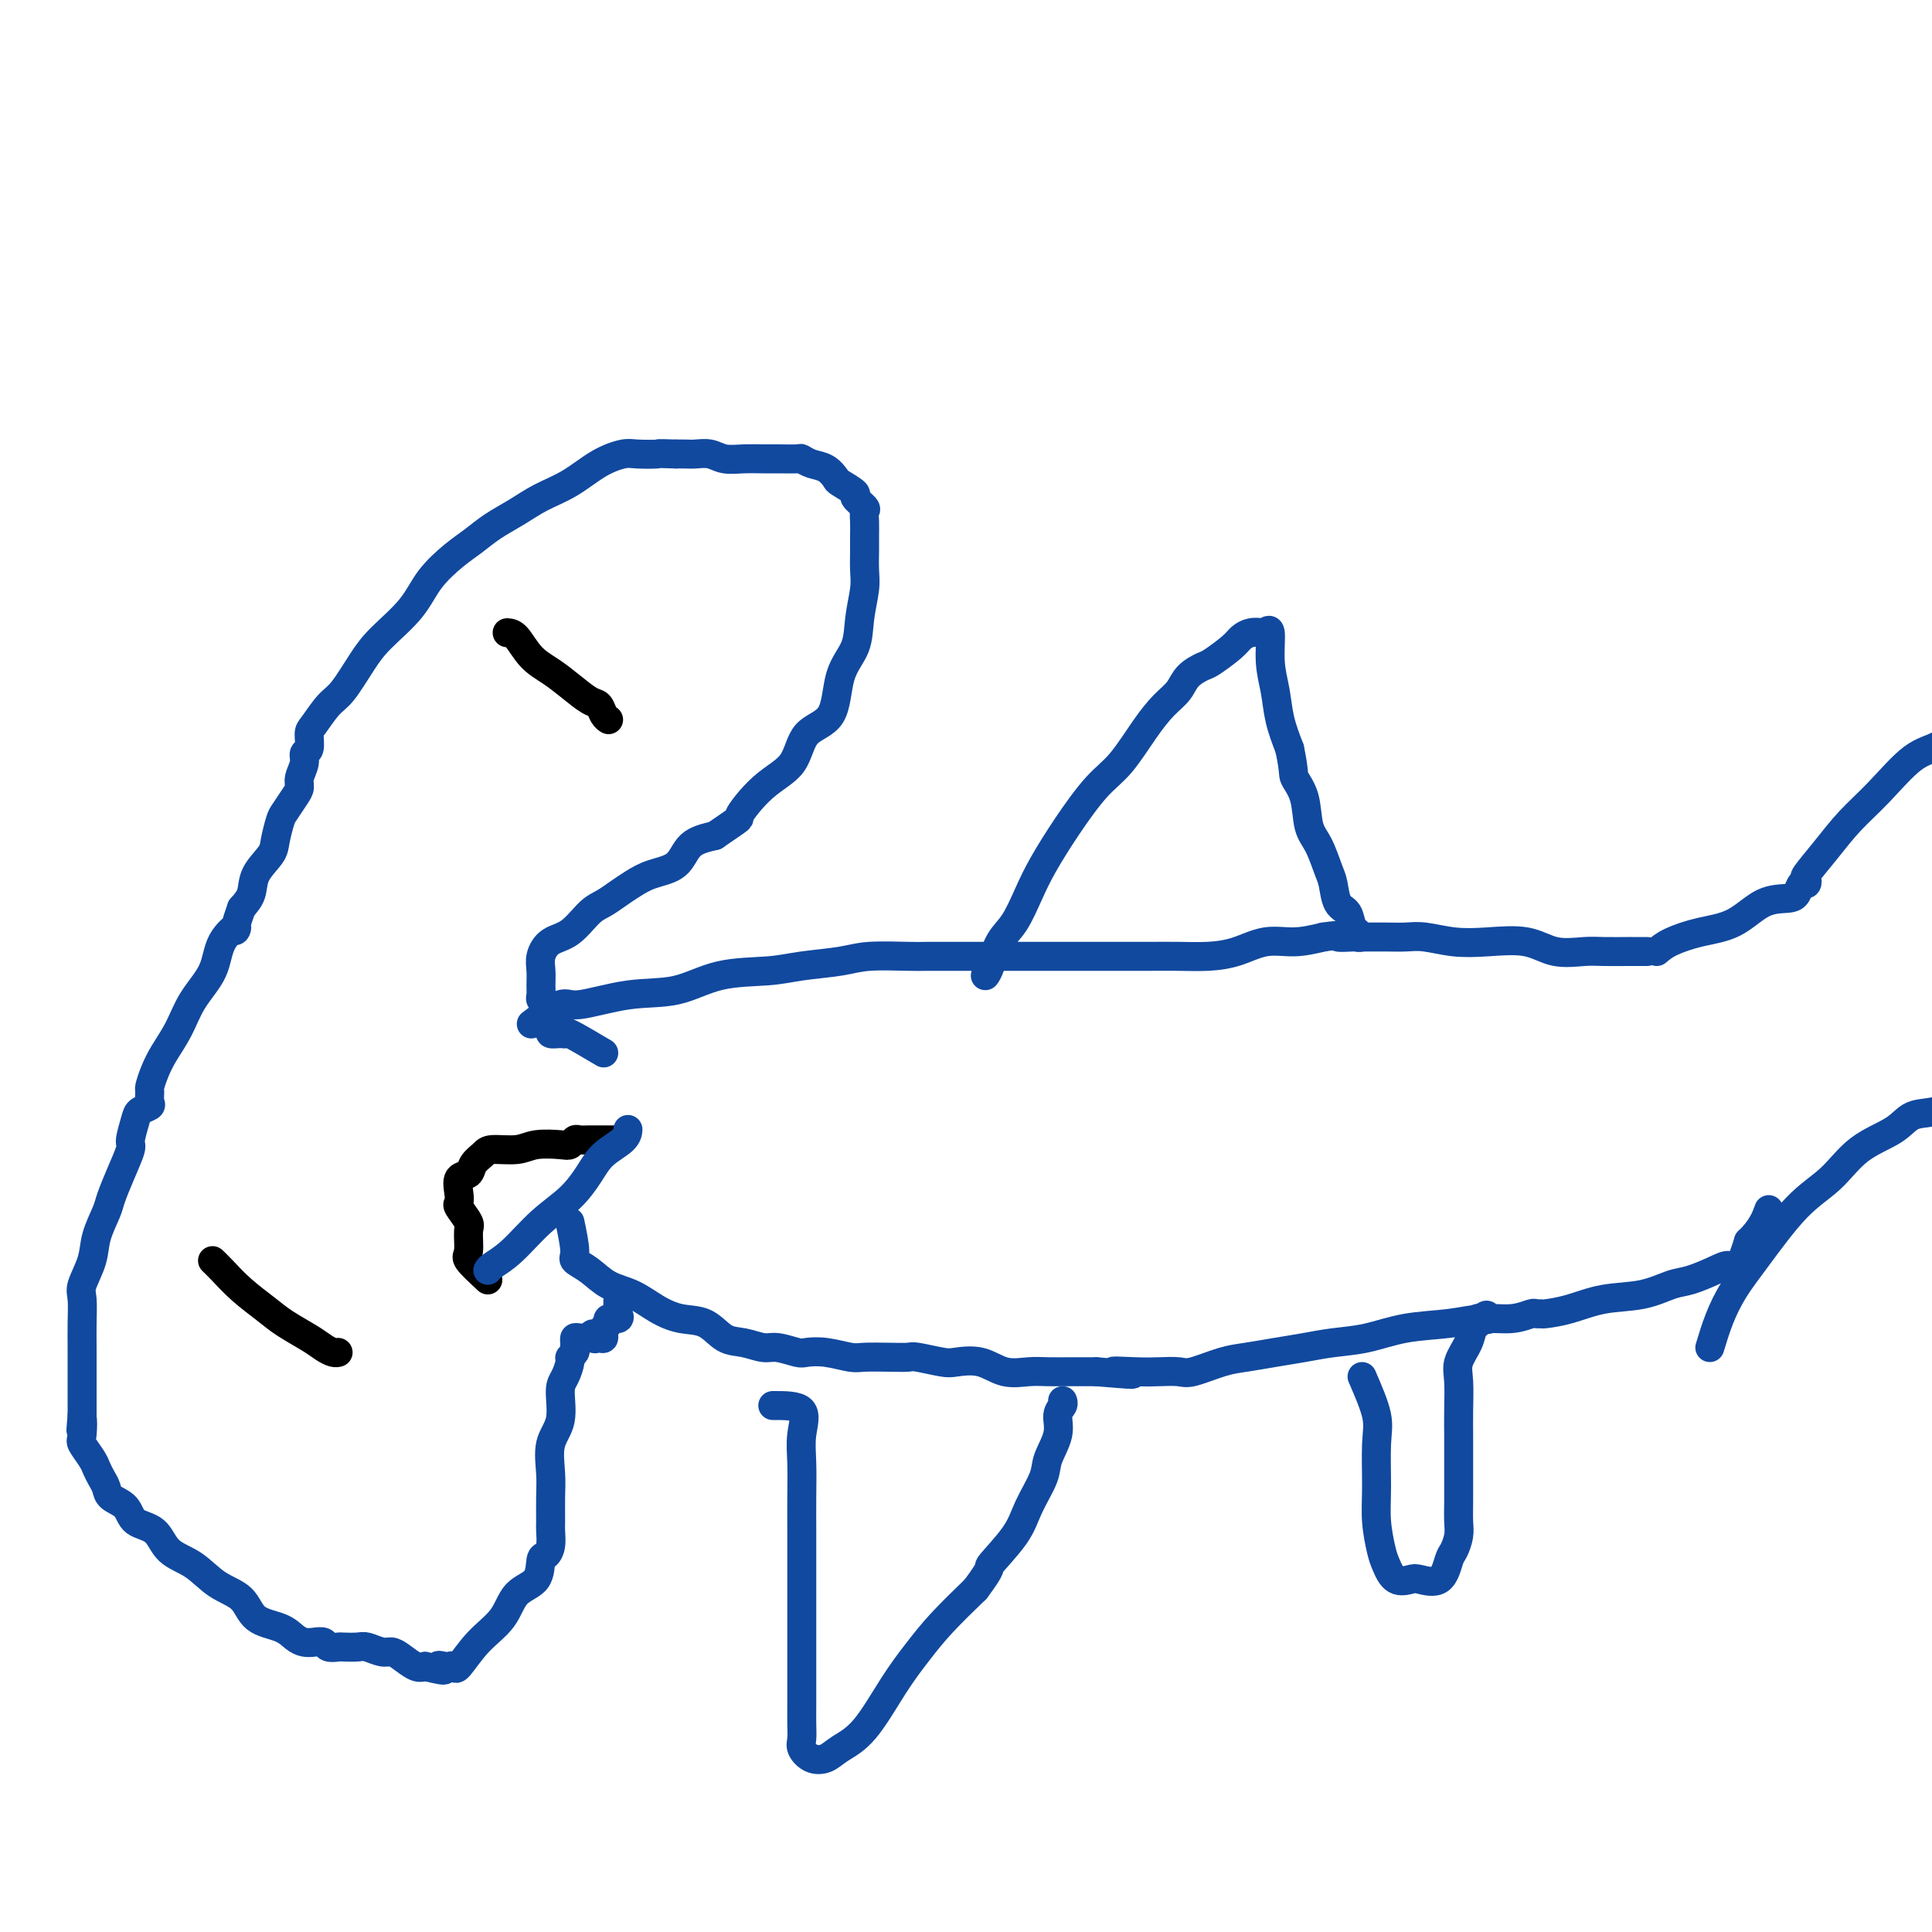 <svg viewBox='0 0 400 400' version='1.1' xmlns='http://www.w3.org/2000/svg' xmlns:xlink='http://www.w3.org/1999/xlink'><g fill='none' stroke='#11499F' stroke-width='6' stroke-linecap='round' stroke-linejoin='round'><path d='M110,212c2.320,-1.749 4.639,-3.498 6,-4c1.361,-0.502 1.763,0.245 4,0c2.237,-0.245 6.310,-1.480 10,-2c3.690,-0.520 6.997,-0.324 10,-1c3.003,-0.676 5.702,-2.223 9,-3c3.298,-0.777 7.195,-0.782 10,-1c2.805,-0.218 4.519,-0.647 7,-1c2.481,-0.353 5.730,-0.631 8,-1c2.270,-0.369 3.560,-0.831 6,-1c2.440,-0.169 6.028,-0.045 8,0c1.972,0.045 2.328,0.012 4,0c1.672,-0.012 4.659,-0.003 7,0c2.341,0.003 4.035,0.001 6,0c1.965,-0.001 4.202,-0.000 6,0c1.798,0.000 3.158,0.000 5,0c1.842,-0.000 4.168,-0.000 6,0c1.832,0.000 3.170,0.000 5,0c1.830,-0.000 4.151,-0.002 6,0c1.849,0.002 3.228,0.007 5,0c1.772,-0.007 3.939,-0.026 6,0c2.061,0.026 4.016,0.095 6,0c1.984,-0.095 3.996,-0.355 6,-1c2.004,-0.645 4.001,-1.674 6,-2c1.999,-0.326 4.000,0.050 6,0c2.000,-0.050 4.000,-0.525 6,-1'/><path d='M274,194c4.222,-0.619 2.778,-0.166 3,0c0.222,0.166 2.110,0.044 3,0c0.890,-0.044 0.783,-0.012 1,0c0.217,0.012 0.758,0.002 1,0c0.242,-0.002 0.183,0.003 1,0c0.817,-0.003 2.508,-0.014 4,0c1.492,0.014 2.786,0.054 4,0c1.214,-0.054 2.349,-0.203 4,0c1.651,0.203 3.817,0.758 6,1c2.183,0.242 4.381,0.170 7,0c2.619,-0.170 5.659,-0.438 8,0c2.341,0.438 3.985,1.581 6,2c2.015,0.419 4.403,0.112 6,0c1.597,-0.112 2.403,-0.030 4,0c1.597,0.030 3.983,0.008 5,0c1.017,-0.008 0.664,-0.002 1,0c0.336,0.002 1.360,0.001 2,0c0.640,-0.001 0.897,-0.000 1,0c0.103,0.000 0.051,0.000 0,0'/><path d='M118,253c0.490,2.349 0.979,4.697 1,6c0.021,1.303 -0.428,1.560 0,2c0.428,0.440 1.733,1.064 3,2c1.267,0.936 2.495,2.185 4,3c1.505,0.815 3.287,1.196 5,2c1.713,0.804 3.357,2.032 5,3c1.643,0.968 3.287,1.675 5,2c1.713,0.325 3.496,0.268 5,1c1.504,0.732 2.728,2.252 4,3c1.272,0.748 2.590,0.722 4,1c1.410,0.278 2.910,0.858 4,1c1.090,0.142 1.769,-0.154 3,0c1.231,0.154 3.013,0.759 4,1c0.987,0.241 1.180,0.117 2,0c0.820,-0.117 2.269,-0.227 4,0c1.731,0.227 3.745,0.792 5,1c1.255,0.208 1.751,0.059 3,0c1.249,-0.059 3.252,-0.029 5,0c1.748,0.029 3.240,0.058 4,0c0.760,-0.058 0.789,-0.204 2,0c1.211,0.204 3.605,0.759 5,1c1.395,0.241 1.793,0.170 3,0c1.207,-0.170 3.224,-0.438 5,0c1.776,0.438 3.310,1.581 5,2c1.690,0.419 3.535,0.112 5,0c1.465,-0.112 2.548,-0.030 4,0c1.452,0.030 3.272,0.009 5,0c1.728,-0.009 3.364,-0.004 5,0'/><path d='M227,284c12.641,1.083 5.743,0.292 4,0c-1.743,-0.292 1.667,-0.085 4,0c2.333,0.085 3.588,0.048 5,0c1.412,-0.048 2.981,-0.107 4,0c1.019,0.107 1.489,0.380 3,0c1.511,-0.380 4.065,-1.411 6,-2c1.935,-0.589 3.253,-0.734 5,-1c1.747,-0.266 3.923,-0.652 6,-1c2.077,-0.348 4.055,-0.656 6,-1c1.945,-0.344 3.855,-0.723 6,-1c2.145,-0.277 4.523,-0.451 7,-1c2.477,-0.549 5.053,-1.471 8,-2c2.947,-0.529 6.267,-0.663 9,-1c2.733,-0.337 4.880,-0.875 7,-1c2.120,-0.125 4.214,0.163 6,0c1.786,-0.163 3.263,-0.778 4,-1c0.737,-0.222 0.735,-0.053 1,0c0.265,0.053 0.796,-0.012 1,0c0.204,0.012 0.081,0.101 1,0c0.919,-0.101 2.880,-0.393 5,-1c2.120,-0.607 4.398,-1.528 7,-2c2.602,-0.472 5.526,-0.495 8,-1c2.474,-0.505 4.497,-1.490 6,-2c1.503,-0.510 2.486,-0.543 4,-1c1.514,-0.457 3.561,-1.339 5,-2c1.439,-0.661 2.272,-1.101 3,-1c0.728,0.101 1.351,0.743 2,0c0.649,-0.743 1.325,-2.872 2,-5'/><path d='M362,257c2.756,-2.578 3.644,-5.022 4,-6c0.356,-0.978 0.178,-0.489 0,0'/><path d='M204,202c0.267,-0.361 0.534,-0.722 1,-2c0.466,-1.278 1.130,-3.472 2,-5c0.870,-1.528 1.947,-2.390 3,-4c1.053,-1.610 2.083,-3.968 3,-6c0.917,-2.032 1.722,-3.740 3,-6c1.278,-2.260 3.031,-5.074 5,-8c1.969,-2.926 4.156,-5.966 6,-8c1.844,-2.034 3.346,-3.062 5,-5c1.654,-1.938 3.458,-4.786 5,-7c1.542,-2.214 2.820,-3.796 4,-5c1.180,-1.204 2.263,-2.031 3,-3c0.737,-0.969 1.128,-2.080 2,-3c0.872,-0.920 2.225,-1.648 3,-2c0.775,-0.352 0.971,-0.329 2,-1c1.029,-0.671 2.891,-2.035 4,-3c1.109,-0.965 1.464,-1.531 2,-2c0.536,-0.469 1.253,-0.840 2,-1c0.747,-0.160 1.524,-0.110 2,0c0.476,0.110 0.652,0.278 1,0c0.348,-0.278 0.870,-1.003 1,0c0.130,1.003 -0.130,3.733 0,6c0.130,2.267 0.650,4.072 1,6c0.350,1.928 0.528,3.979 1,6c0.472,2.021 1.236,4.010 2,6'/><path d='M267,155c1.043,4.914 0.650,5.200 1,6c0.350,0.800 1.442,2.113 2,4c0.558,1.887 0.582,4.348 1,6c0.418,1.652 1.229,2.496 2,4c0.771,1.504 1.502,3.667 2,5c0.498,1.333 0.765,1.834 1,3c0.235,1.166 0.440,2.996 1,4c0.560,1.004 1.474,1.183 2,2c0.526,0.817 0.663,2.271 1,3c0.337,0.729 0.874,0.731 1,1c0.126,0.269 -0.158,0.803 0,1c0.158,0.197 0.760,0.056 1,0c0.240,-0.056 0.120,-0.028 0,0'/><path d='M160,291c2.536,-0.006 5.072,-0.012 6,1c0.928,1.012 0.249,3.041 0,5c-0.249,1.959 -0.067,3.849 0,6c0.067,2.151 0.018,4.562 0,7c-0.018,2.438 -0.005,4.902 0,7c0.005,2.098 0.001,3.831 0,6c-0.001,2.169 -0.000,4.775 0,7c0.000,2.225 -0.000,4.069 0,6c0.000,1.931 0.000,3.949 0,6c-0.000,2.051 -0.001,4.135 0,6c0.001,1.865 0.005,3.512 0,5c-0.005,1.488 -0.020,2.817 0,4c0.020,1.183 0.076,2.220 0,3c-0.076,0.780 -0.283,1.301 0,2c0.283,0.699 1.057,1.574 2,2c0.943,0.426 2.054,0.401 3,0c0.946,-0.401 1.727,-1.179 3,-2c1.273,-0.821 3.037,-1.687 5,-4c1.963,-2.313 4.124,-6.074 6,-9c1.876,-2.926 3.467,-5.019 5,-7c1.533,-1.981 3.010,-3.852 5,-6c1.990,-2.148 4.495,-4.574 7,-7'/><path d='M202,329c3.970,-5.329 2.396,-4.153 3,-5c0.604,-0.847 3.385,-3.717 5,-6c1.615,-2.283 2.064,-3.980 3,-6c0.936,-2.020 2.360,-4.362 3,-6c0.640,-1.638 0.497,-2.572 1,-4c0.503,-1.428 1.651,-3.349 2,-5c0.349,-1.651 -0.102,-3.030 0,-4c0.102,-0.970 0.758,-1.530 1,-2c0.242,-0.470 0.069,-0.848 0,-1c-0.069,-0.152 -0.035,-0.076 0,0'/><path d='M282,285c1.270,2.930 2.539,5.859 3,8c0.461,2.141 0.112,3.492 0,6c-0.112,2.508 0.013,6.172 0,9c-0.013,2.828 -0.165,4.821 0,7c0.165,2.179 0.647,4.544 1,6c0.353,1.456 0.577,2.001 1,3c0.423,0.999 1.045,2.450 2,3c0.955,0.550 2.245,0.199 3,0c0.755,-0.199 0.977,-0.244 2,0c1.023,0.244 2.849,0.779 4,0c1.151,-0.779 1.629,-2.872 2,-4c0.371,-1.128 0.635,-1.293 1,-2c0.365,-0.707 0.830,-1.958 1,-3c0.170,-1.042 0.046,-1.877 0,-3c-0.046,-1.123 -0.012,-2.535 0,-4c0.012,-1.465 0.004,-2.983 0,-5c-0.004,-2.017 -0.003,-4.535 0,-6c0.003,-1.465 0.008,-1.879 0,-3c-0.008,-1.121 -0.027,-2.948 0,-5c0.027,-2.052 0.102,-4.328 0,-6c-0.102,-1.672 -0.382,-2.739 0,-4c0.382,-1.261 1.426,-2.716 2,-4c0.574,-1.284 0.680,-2.396 1,-3c0.320,-0.604 0.855,-0.701 1,-1c0.145,-0.299 -0.102,-0.800 0,-1c0.102,-0.200 0.551,-0.100 1,0'/><path d='M307,273c1.000,-1.400 1.000,-0.400 1,0c0.000,0.400 0.000,0.200 0,0'/><path d='M125,218c-2.859,-1.692 -5.718,-3.385 -7,-4c-1.282,-0.615 -0.988,-0.153 -1,0c-0.012,0.153 -0.329,-0.003 -1,0c-0.671,0.003 -1.695,0.166 -2,0c-0.305,-0.166 0.111,-0.660 0,-1c-0.111,-0.340 -0.748,-0.524 -1,-1c-0.252,-0.476 -0.120,-1.243 0,-2c0.120,-0.757 0.229,-1.504 0,-2c-0.229,-0.496 -0.795,-0.740 -1,-1c-0.205,-0.260 -0.051,-0.535 0,-1c0.051,-0.465 -0.003,-1.120 0,-2c0.003,-0.880 0.062,-1.987 0,-3c-0.062,-1.013 -0.246,-1.934 0,-3c0.246,-1.066 0.922,-2.278 2,-3c1.078,-0.722 2.556,-0.956 4,-2c1.444,-1.044 2.853,-2.899 4,-4c1.147,-1.101 2.033,-1.448 3,-2c0.967,-0.552 2.014,-1.310 3,-2c0.986,-0.690 1.911,-1.312 3,-2c1.089,-0.688 2.344,-1.442 4,-2c1.656,-0.558 3.715,-0.919 5,-2c1.285,-1.081 1.796,-2.880 3,-4c1.204,-1.120 3.102,-1.560 5,-2'/><path d='M148,173c6.488,-4.467 4.709,-3.135 5,-4c0.291,-0.865 2.653,-3.928 5,-6c2.347,-2.072 4.678,-3.154 6,-5c1.322,-1.846 1.635,-4.456 3,-6c1.365,-1.544 3.781,-2.023 5,-4c1.219,-1.977 1.241,-5.452 2,-8c0.759,-2.548 2.256,-4.170 3,-6c0.744,-1.830 0.735,-3.868 1,-6c0.265,-2.132 0.803,-4.356 1,-6c0.197,-1.644 0.052,-2.707 0,-4c-0.052,-1.293 -0.012,-2.818 0,-4c0.012,-1.182 -0.005,-2.023 0,-3c0.005,-0.977 0.032,-2.092 0,-3c-0.032,-0.908 -0.124,-1.609 0,-2c0.124,-0.391 0.465,-0.471 0,-1c-0.465,-0.529 -1.737,-1.508 -2,-2c-0.263,-0.492 0.484,-0.499 0,-1c-0.484,-0.501 -2.200,-1.497 -3,-2c-0.800,-0.503 -0.684,-0.513 -1,-1c-0.316,-0.487 -1.064,-1.451 -2,-2c-0.936,-0.549 -2.059,-0.683 -3,-1c-0.941,-0.317 -1.700,-0.817 -2,-1c-0.300,-0.183 -0.142,-0.048 -1,0c-0.858,0.048 -2.732,0.009 -4,0c-1.268,-0.009 -1.929,0.012 -3,0c-1.071,-0.012 -2.552,-0.056 -4,0c-1.448,0.056 -2.863,0.211 -4,0c-1.137,-0.211 -1.995,-0.789 -3,-1c-1.005,-0.211 -2.155,-0.057 -3,0c-0.845,0.057 -1.384,0.016 -2,0c-0.616,-0.016 -1.308,-0.008 -2,0'/><path d='M140,94c-4.563,-0.159 -3.471,-0.058 -4,0c-0.529,0.058 -2.678,0.073 -4,0c-1.322,-0.073 -1.815,-0.235 -3,0c-1.185,0.235 -3.061,0.867 -5,2c-1.939,1.133 -3.939,2.768 -6,4c-2.061,1.232 -4.181,2.061 -6,3c-1.819,0.939 -3.337,1.989 -5,3c-1.663,1.011 -3.471,1.983 -5,3c-1.529,1.017 -2.779,2.077 -4,3c-1.221,0.923 -2.412,1.707 -4,3c-1.588,1.293 -3.573,3.095 -5,5c-1.427,1.905 -2.296,3.912 -4,6c-1.704,2.088 -4.242,4.258 -6,6c-1.758,1.742 -2.734,3.056 -4,5c-1.266,1.944 -2.821,4.517 -4,6c-1.179,1.483 -1.980,1.874 -3,3c-1.020,1.126 -2.258,2.986 -3,4c-0.742,1.014 -0.987,1.181 -1,2c-0.013,0.819 0.207,2.288 0,3c-0.207,0.712 -0.842,0.665 -1,1c-0.158,0.335 0.161,1.053 0,2c-0.161,0.947 -0.802,2.125 -1,3c-0.198,0.875 0.049,1.449 0,2c-0.049,0.551 -0.392,1.080 -1,2c-0.608,0.920 -1.480,2.230 -2,3c-0.520,0.770 -0.688,1.000 -1,2c-0.312,1.000 -0.769,2.771 -1,4c-0.231,1.229 -0.237,1.917 -1,3c-0.763,1.083 -2.282,2.561 -3,4c-0.718,1.439 -0.634,2.840 -1,4c-0.366,1.160 -1.183,2.080 -2,3'/><path d='M50,188c-2.383,6.680 -0.840,4.379 -1,4c-0.160,-0.379 -2.024,1.164 -3,3c-0.976,1.836 -1.063,3.964 -2,6c-0.937,2.036 -2.724,3.978 -4,6c-1.276,2.022 -2.040,4.123 -3,6c-0.960,1.877 -2.114,3.529 -3,5c-0.886,1.471 -1.504,2.761 -2,4c-0.496,1.239 -0.872,2.426 -1,3c-0.128,0.574 -0.009,0.536 0,1c0.009,0.464 -0.093,1.431 0,2c0.093,0.569 0.380,0.741 0,1c-0.380,0.259 -1.428,0.606 -2,1c-0.572,0.394 -0.668,0.837 -1,2c-0.332,1.163 -0.900,3.047 -1,4c-0.100,0.953 0.267,0.974 0,2c-0.267,1.026 -1.170,3.056 -2,5c-0.830,1.944 -1.589,3.802 -2,5c-0.411,1.198 -0.474,1.736 -1,3c-0.526,1.264 -1.514,3.254 -2,5c-0.486,1.746 -0.470,3.249 -1,5c-0.530,1.751 -1.606,3.750 -2,5c-0.394,1.250 -0.106,1.752 0,3c0.106,1.248 0.028,3.243 0,5c-0.028,1.757 -0.008,3.275 0,5c0.008,1.725 0.002,3.658 0,5c-0.002,1.342 -0.001,2.092 0,3c0.001,0.908 0.000,1.974 0,3c-0.000,1.026 -0.000,2.013 0,3'/><path d='M17,293c-0.472,5.790 -0.152,1.764 0,1c0.152,-0.764 0.134,1.735 0,3c-0.134,1.265 -0.386,1.298 0,2c0.386,0.702 1.411,2.075 2,3c0.589,0.925 0.742,1.401 1,2c0.258,0.599 0.619,1.319 1,2c0.381,0.681 0.781,1.321 1,2c0.219,0.679 0.258,1.396 1,2c0.742,0.604 2.186,1.094 3,2c0.814,0.906 0.999,2.228 2,3c1.001,0.772 2.817,0.995 4,2c1.183,1.005 1.732,2.790 3,4c1.268,1.210 3.256,1.843 5,3c1.744,1.157 3.244,2.838 5,4c1.756,1.162 3.769,1.803 5,3c1.231,1.197 1.680,2.948 3,4c1.320,1.052 3.509,1.405 5,2c1.491,0.595 2.282,1.431 3,2c0.718,0.569 1.362,0.870 2,1c0.638,0.130 1.268,0.087 2,0c0.732,-0.087 1.565,-0.219 2,0c0.435,0.219 0.472,0.790 1,1c0.528,0.210 1.549,0.060 2,0c0.451,-0.060 0.334,-0.031 1,0c0.666,0.031 2.117,0.063 3,0c0.883,-0.063 1.199,-0.220 2,0c0.801,0.220 2.088,0.816 3,1c0.912,0.184 1.451,-0.043 2,0c0.549,0.043 1.109,0.358 2,1c0.891,0.642 2.112,1.612 3,2c0.888,0.388 1.444,0.194 2,0'/><path d='M88,345c6.046,1.548 3.659,0.419 3,0c-0.659,-0.419 0.408,-0.127 1,0c0.592,0.127 0.708,0.090 1,0c0.292,-0.090 0.762,-0.233 1,0c0.238,0.233 0.246,0.843 1,0c0.754,-0.843 2.254,-3.140 4,-5c1.746,-1.860 3.739,-3.282 5,-5c1.261,-1.718 1.792,-3.733 3,-5c1.208,-1.267 3.094,-1.786 4,-3c0.906,-1.214 0.831,-3.124 1,-4c0.169,-0.876 0.581,-0.719 1,-1c0.419,-0.281 0.845,-0.999 1,-2c0.155,-1.001 0.039,-2.283 0,-3c-0.039,-0.717 -0.003,-0.867 0,-2c0.003,-1.133 -0.028,-3.248 0,-5c0.028,-1.752 0.115,-3.139 0,-5c-0.115,-1.861 -0.433,-4.194 0,-6c0.433,-1.806 1.618,-3.086 2,-5c0.382,-1.914 -0.037,-4.463 0,-6c0.037,-1.537 0.532,-2.061 1,-3c0.468,-0.939 0.910,-2.293 1,-3c0.090,-0.707 -0.173,-0.768 0,-1c0.173,-0.232 0.781,-0.637 1,-1c0.219,-0.363 0.051,-0.686 0,-1c-0.051,-0.314 0.017,-0.620 0,-1c-0.017,-0.380 -0.120,-0.833 0,-1c0.120,-0.167 0.463,-0.048 1,0c0.537,0.048 1.269,0.024 2,0'/><path d='M122,277c1.112,-1.694 0.891,-0.428 1,0c0.109,0.428 0.549,0.020 1,0c0.451,-0.020 0.913,0.349 1,0c0.087,-0.349 -0.201,-1.417 0,-2c0.201,-0.583 0.891,-0.680 1,-1c0.109,-0.320 -0.364,-0.864 0,-1c0.364,-0.136 1.565,0.135 2,0c0.435,-0.135 0.103,-0.677 0,-1c-0.103,-0.323 0.024,-0.427 0,-1c-0.024,-0.573 -0.199,-1.616 0,-2c0.199,-0.384 0.771,-0.110 1,0c0.229,0.110 0.114,0.055 0,0'/></g>
<g fill='none' stroke='#000000' stroke-width='6' stroke-linecap='round' stroke-linejoin='round'><path d='M105,131c0.602,0.043 1.204,0.085 2,1c0.796,0.915 1.785,2.702 3,4c1.215,1.298 2.654,2.106 4,3c1.346,0.894 2.599,1.875 4,3c1.401,1.125 2.950,2.392 4,3c1.050,0.608 1.601,0.555 2,1c0.399,0.445 0.646,1.389 1,2c0.354,0.611 0.815,0.889 1,1c0.185,0.111 0.092,0.056 0,0'/><path d='M44,261c0.521,0.495 1.042,0.990 2,2c0.958,1.010 2.354,2.536 4,4c1.646,1.464 3.544,2.865 5,4c1.456,1.135 2.471,2.003 4,3c1.529,0.997 3.573,2.124 5,3c1.427,0.876 2.238,1.503 3,2c0.762,0.497 1.474,0.865 2,1c0.526,0.135 0.864,0.039 1,0c0.136,-0.039 0.068,-0.019 0,0'/><path d='M101,265c-1.695,-1.575 -3.390,-3.151 -4,-4c-0.610,-0.849 -0.135,-0.972 0,-2c0.135,-1.028 -0.068,-2.959 0,-4c0.068,-1.041 0.409,-1.190 0,-2c-0.409,-0.810 -1.567,-2.282 -2,-3c-0.433,-0.718 -0.142,-0.681 0,-1c0.142,-0.319 0.136,-0.992 0,-2c-0.136,-1.008 -0.401,-2.351 0,-3c0.401,-0.649 1.468,-0.604 2,-1c0.532,-0.396 0.527,-1.234 1,-2c0.473,-0.766 1.422,-1.459 2,-2c0.578,-0.541 0.785,-0.928 2,-1c1.215,-0.072 3.439,0.173 5,0c1.561,-0.173 2.459,-0.764 4,-1c1.541,-0.236 3.726,-0.116 5,0c1.274,0.116 1.637,0.227 2,0c0.363,-0.227 0.725,-0.793 1,-1c0.275,-0.207 0.463,-0.055 1,0c0.537,0.055 1.422,0.015 2,0c0.578,-0.015 0.848,-0.004 2,0c1.152,0.004 3.186,0.001 4,0c0.814,-0.001 0.407,-0.001 0,0'/></g>
<g fill='none' stroke='#11499F' stroke-width='6' stroke-linecap='round' stroke-linejoin='round'><path d='M343,197c0.762,-0.649 1.524,-1.298 3,-2c1.476,-0.702 3.666,-1.458 6,-2c2.334,-0.542 4.810,-0.871 7,-2c2.190,-1.129 4.093,-3.058 6,-4c1.907,-0.942 3.818,-0.897 5,-1c1.182,-0.103 1.634,-0.353 2,-1c0.366,-0.647 0.645,-1.690 1,-2c0.355,-0.310 0.785,0.113 1,0c0.215,-0.113 0.214,-0.760 0,-1c-0.214,-0.240 -0.642,-0.071 0,-1c0.642,-0.929 2.353,-2.956 4,-5c1.647,-2.044 3.229,-4.105 5,-6c1.771,-1.895 3.729,-3.626 6,-6c2.271,-2.374 4.854,-5.393 7,-7c2.146,-1.607 3.853,-1.802 6,-3c2.147,-1.198 4.732,-3.400 7,-5c2.268,-1.600 4.219,-2.600 5,-3c0.781,-0.400 0.390,-0.200 0,0'/><path d='M354,279c0.605,-1.998 1.210,-3.995 2,-6c0.790,-2.005 1.765,-4.017 3,-6c1.235,-1.983 2.729,-3.937 5,-7c2.271,-3.063 5.320,-7.234 8,-10c2.680,-2.766 4.992,-4.126 7,-6c2.008,-1.874 3.712,-4.261 6,-6c2.288,-1.739 5.160,-2.831 7,-4c1.840,-1.169 2.648,-2.417 4,-3c1.352,-0.583 3.249,-0.503 5,-1c1.751,-0.497 3.358,-1.571 4,-2c0.642,-0.429 0.321,-0.215 0,0'/><path d='M101,263c0.110,-0.233 0.221,-0.467 1,-1c0.779,-0.533 2.227,-1.367 4,-3c1.773,-1.633 3.873,-4.065 6,-6c2.127,-1.935 4.283,-3.373 6,-5c1.717,-1.627 2.996,-3.441 4,-5c1.004,-1.559 1.733,-2.861 3,-4c1.267,-1.139 3.072,-2.114 4,-3c0.928,-0.886 0.979,-1.682 1,-2c0.021,-0.318 0.010,-0.159 0,0'/></g>
</svg>